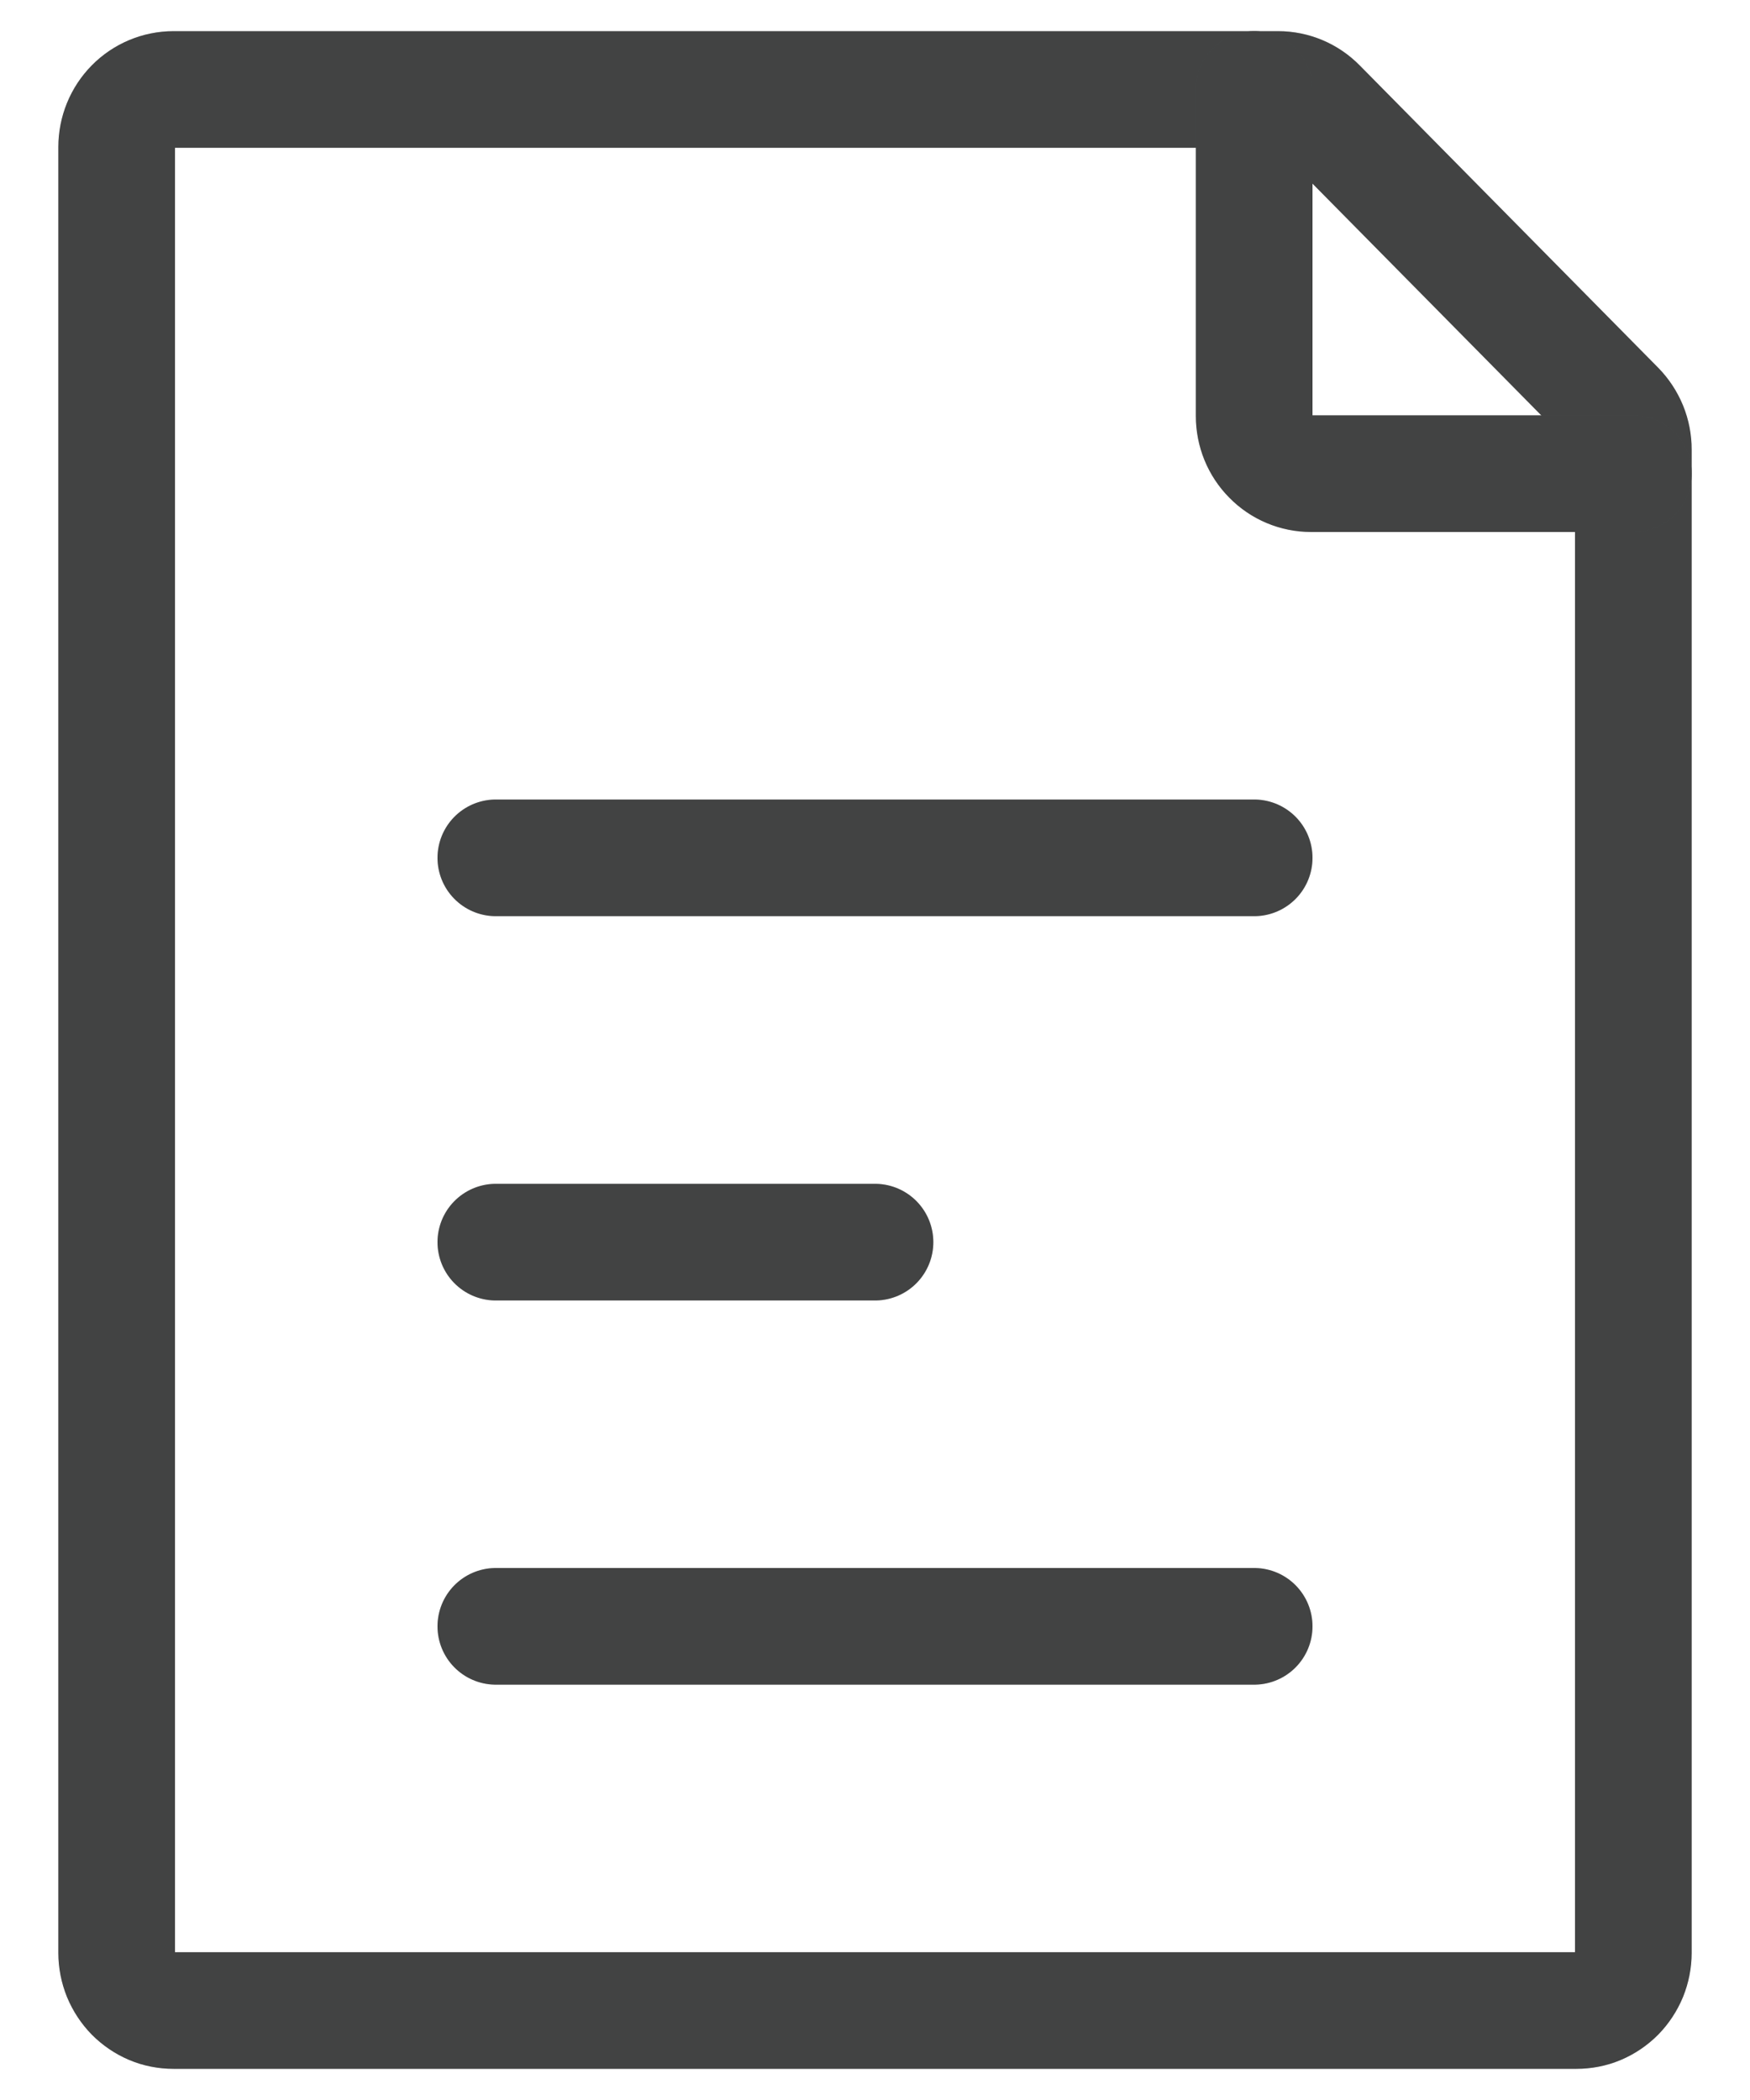 <svg width="15" height="18" viewBox="0 0 15 18" fill="none" xmlns="http://www.w3.org/2000/svg">
<path d="M4.25 7.353H10.75M4.25 13.94H10.75M4.25 10.647H7.5M1 16.739V1.261C1 1.13 1.051 1.004 1.143 0.911C1.234 0.819 1.358 0.767 1.488 0.767H10.955C11.084 0.767 11.208 0.819 11.299 0.912L13.857 3.503C13.902 3.549 13.938 3.604 13.963 3.664C13.988 3.725 14 3.789 14 3.854V16.739C14 16.804 13.987 16.868 13.963 16.928C13.938 16.988 13.902 17.043 13.857 17.089C13.812 17.134 13.758 17.171 13.699 17.196C13.64 17.221 13.576 17.233 13.512 17.233H1.488C1.423 17.233 1.36 17.221 1.301 17.196C1.242 17.171 1.188 17.134 1.143 17.089C1.098 17.043 1.062 16.988 1.037 16.928C1.013 16.868 1 16.804 1 16.739Z" stroke="#525454" stroke-linecap="round" stroke-linejoin="round"/>
<path d="M4.25 7.353H10.75M4.25 13.94H10.75M4.25 10.647H7.5M1 16.739V1.261C1 1.13 1.051 1.004 1.143 0.911C1.234 0.819 1.358 0.767 1.488 0.767H10.955C11.084 0.767 11.208 0.819 11.299 0.912L13.857 3.503C13.902 3.549 13.938 3.604 13.963 3.664C13.988 3.725 14 3.789 14 3.854V16.739C14 16.804 13.987 16.868 13.963 16.928C13.938 16.988 13.902 17.043 13.857 17.089C13.812 17.134 13.758 17.171 13.699 17.196C13.64 17.221 13.576 17.233 13.512 17.233H1.488C1.423 17.233 1.36 17.221 1.301 17.196C1.242 17.171 1.188 17.134 1.143 17.089C1.098 17.043 1.062 16.988 1.037 16.928C1.013 16.868 1 16.804 1 16.739Z" stroke="black" stroke-opacity="0.2" stroke-linecap="round" stroke-linejoin="round"/>
<path d="M10.75 0.767V3.566C10.75 3.697 10.801 3.823 10.893 3.915C10.984 4.008 11.108 4.06 11.238 4.06H14" stroke="#525454" stroke-linecap="round" stroke-linejoin="round"/>
<path d="M10.75 0.767V3.566C10.75 3.697 10.801 3.823 10.893 3.915C10.984 4.008 11.108 4.06 11.238 4.06H14" stroke="black" stroke-opacity="0.2" stroke-linecap="round" stroke-linejoin="round"/>
</svg>
